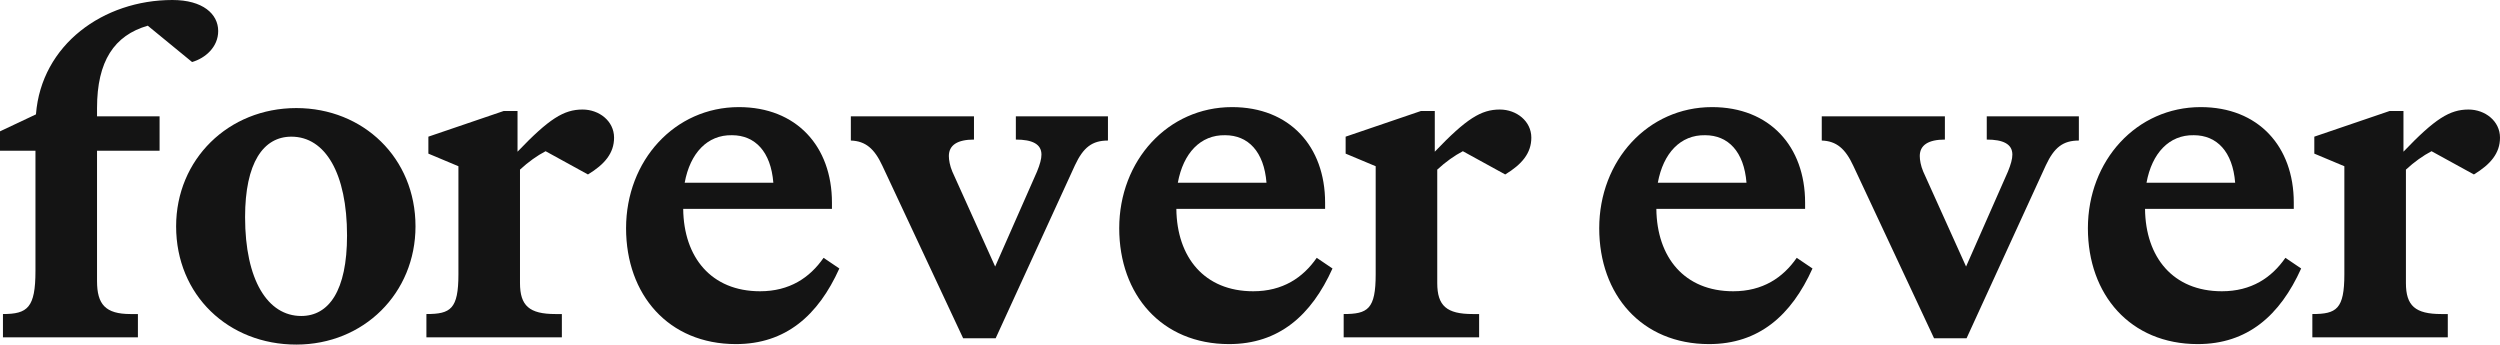 <svg xmlns="http://www.w3.org/2000/svg" fill="none" viewBox="0 0 341 47" height="47" width="341">
<path fill="#141414" d="M0.403 42.835C3.762 42.835 4.837 41.976 4.837 36.952V20.558H0V17.914L4.904 15.601C5.643 6.082 14.108 0 23.514 0C27.679 0 29.762 1.917 29.762 4.231C29.762 6.412 28.015 7.932 26.201 8.461L20.155 3.504C15.586 4.826 13.235 8.329 13.235 14.741V15.865H21.767V20.558H13.235V38.34C13.235 41.513 14.377 42.835 17.803 42.835H18.811V46.008H0.403V42.835Z"></path>
<path fill="#141414" d="M40.416 47C31.145 47 24.023 40.257 24.023 30.871C24.023 21.748 31.145 14.741 40.416 14.741C49.553 14.741 56.674 21.55 56.674 30.871C56.674 39.993 49.62 47 40.416 47ZM41.088 43.1C44.85 43.1 47.336 39.662 47.336 32.127C47.336 23.665 44.38 18.641 39.744 18.641C35.915 18.641 33.429 22.211 33.429 29.615C33.429 38.208 36.52 43.1 41.088 43.1Z"></path>
<path fill="#141414" d="M58.162 42.835C61.454 42.835 62.529 42.174 62.529 37.415V22.674L58.431 20.955V18.641L68.71 15.138H70.591V20.691C74.891 16.195 76.906 14.94 79.459 14.94C81.743 14.94 83.759 16.526 83.759 18.774C83.759 20.889 82.482 22.409 80.198 23.797L74.421 20.625C73.278 21.219 72.069 22.079 70.927 23.136V38.605C70.927 41.712 72.204 42.835 75.764 42.835H76.638V46.008H58.162V42.835Z"></path>
<path fill="#141414" d="M100.378 46.934C91.174 46.934 85.396 40.191 85.396 31.135C85.396 21.881 92.047 14.609 100.781 14.609C108.641 14.609 113.478 19.963 113.478 27.631V28.491H93.189C93.256 35.101 97.019 39.728 103.67 39.728C107.7 39.728 110.455 37.878 112.336 35.167L114.486 36.622C111.597 43.034 107.163 46.934 100.378 46.934ZM93.391 24.921H105.483C105.148 20.691 102.998 18.443 99.84 18.443C96.481 18.377 94.13 20.889 93.391 24.921Z"></path>
<path fill="#141414" d="M120.355 22.608C119.28 20.294 118.071 19.236 116.055 19.17V15.865H132.851V19.038C130.634 19.038 129.425 19.765 129.425 21.285C129.425 21.814 129.559 22.608 129.895 23.401L135.74 36.357L141.45 23.401C141.854 22.409 142.055 21.682 142.055 21.087C142.055 19.633 140.779 19.038 138.562 19.038V15.865H151.125V19.17C148.975 19.17 147.766 20.096 146.624 22.541L135.807 46.141H131.373L120.355 22.608Z"></path>
<path fill="#141414" d="M167.644 46.934C158.44 46.934 152.662 40.191 152.662 31.135C152.662 21.881 159.313 14.609 168.047 14.609C175.907 14.609 180.744 19.963 180.744 27.631V28.491H160.455C160.522 35.101 164.284 39.728 170.936 39.728C174.966 39.728 177.721 37.878 179.602 35.167L181.752 36.622C178.863 43.034 174.429 46.934 167.644 46.934ZM160.657 24.921H172.749C172.414 20.691 170.264 18.443 167.106 18.443C163.747 18.377 161.396 20.889 160.657 24.921Z"></path>
<path fill="#141414" d="M183.277 42.835C186.569 42.835 187.643 42.174 187.643 37.415V22.674L183.545 20.955V18.641L193.824 15.138H195.705V20.691C200.005 16.195 202.02 14.94 204.573 14.94C206.858 14.94 208.873 16.526 208.873 18.774C208.873 20.889 207.597 22.409 205.312 23.797L199.535 20.625C198.393 21.219 197.183 22.079 196.041 23.136V38.605C196.041 41.712 197.318 42.835 200.878 42.835H201.752V46.008H183.277V42.835Z"></path>
<path fill="#141414" d="M233.115 46.934C223.911 46.934 218.134 40.191 218.134 31.135C218.134 21.881 224.785 14.609 233.518 14.609C241.379 14.609 246.216 19.963 246.216 27.631V28.491H225.927C225.994 35.101 229.756 39.728 236.407 39.728C240.438 39.728 243.193 37.878 245.074 35.167L247.224 36.622C244.335 43.034 239.901 46.934 233.115 46.934ZM226.128 24.921H238.221C237.885 20.691 235.735 18.443 232.578 18.443C229.219 18.377 226.867 20.889 226.128 24.921Z"></path>
<path fill="#141414" d="M252.787 22.608C251.713 20.294 250.503 19.236 248.488 19.17V15.865H265.283V19.038C263.066 19.038 261.857 19.765 261.857 21.285C261.857 21.814 261.991 22.608 262.327 23.401L268.172 36.357L273.883 23.401C274.286 22.409 274.487 21.682 274.487 21.087C274.487 19.633 273.211 19.038 270.994 19.038V15.865H283.557V19.17C281.407 19.17 280.198 20.096 279.056 22.541L268.239 46.141H263.805L252.787 22.608Z"></path>
<path fill="#141414" d="M299.771 46.934C290.566 46.934 284.789 40.191 284.789 31.135C284.789 21.881 291.44 14.609 300.174 14.609C308.034 14.609 312.871 19.963 312.871 27.631V28.491H292.582C292.649 35.101 296.411 39.728 303.062 39.728C307.093 39.728 309.848 37.878 311.729 35.167L313.879 36.622C310.99 43.034 306.556 46.934 299.771 46.934ZM292.784 24.921H304.876C304.54 20.691 302.391 18.443 299.233 18.443C295.874 18.377 293.523 20.889 292.784 24.921Z"></path>
<path fill="#141414" d="M315.404 42.835C318.695 42.835 319.77 42.174 319.77 37.415V22.674L315.672 20.955V18.641L325.951 15.138H327.832V20.691C332.132 16.195 334.147 14.94 336.7 14.94C338.985 14.94 341 16.526 341 18.774C341 20.889 339.724 22.409 337.439 23.797L331.662 20.625C330.52 21.219 329.31 22.079 328.168 23.136V38.605C328.168 41.712 329.445 42.835 333.005 42.835H333.879V46.008H315.404V42.835Z"></path>
</svg>

